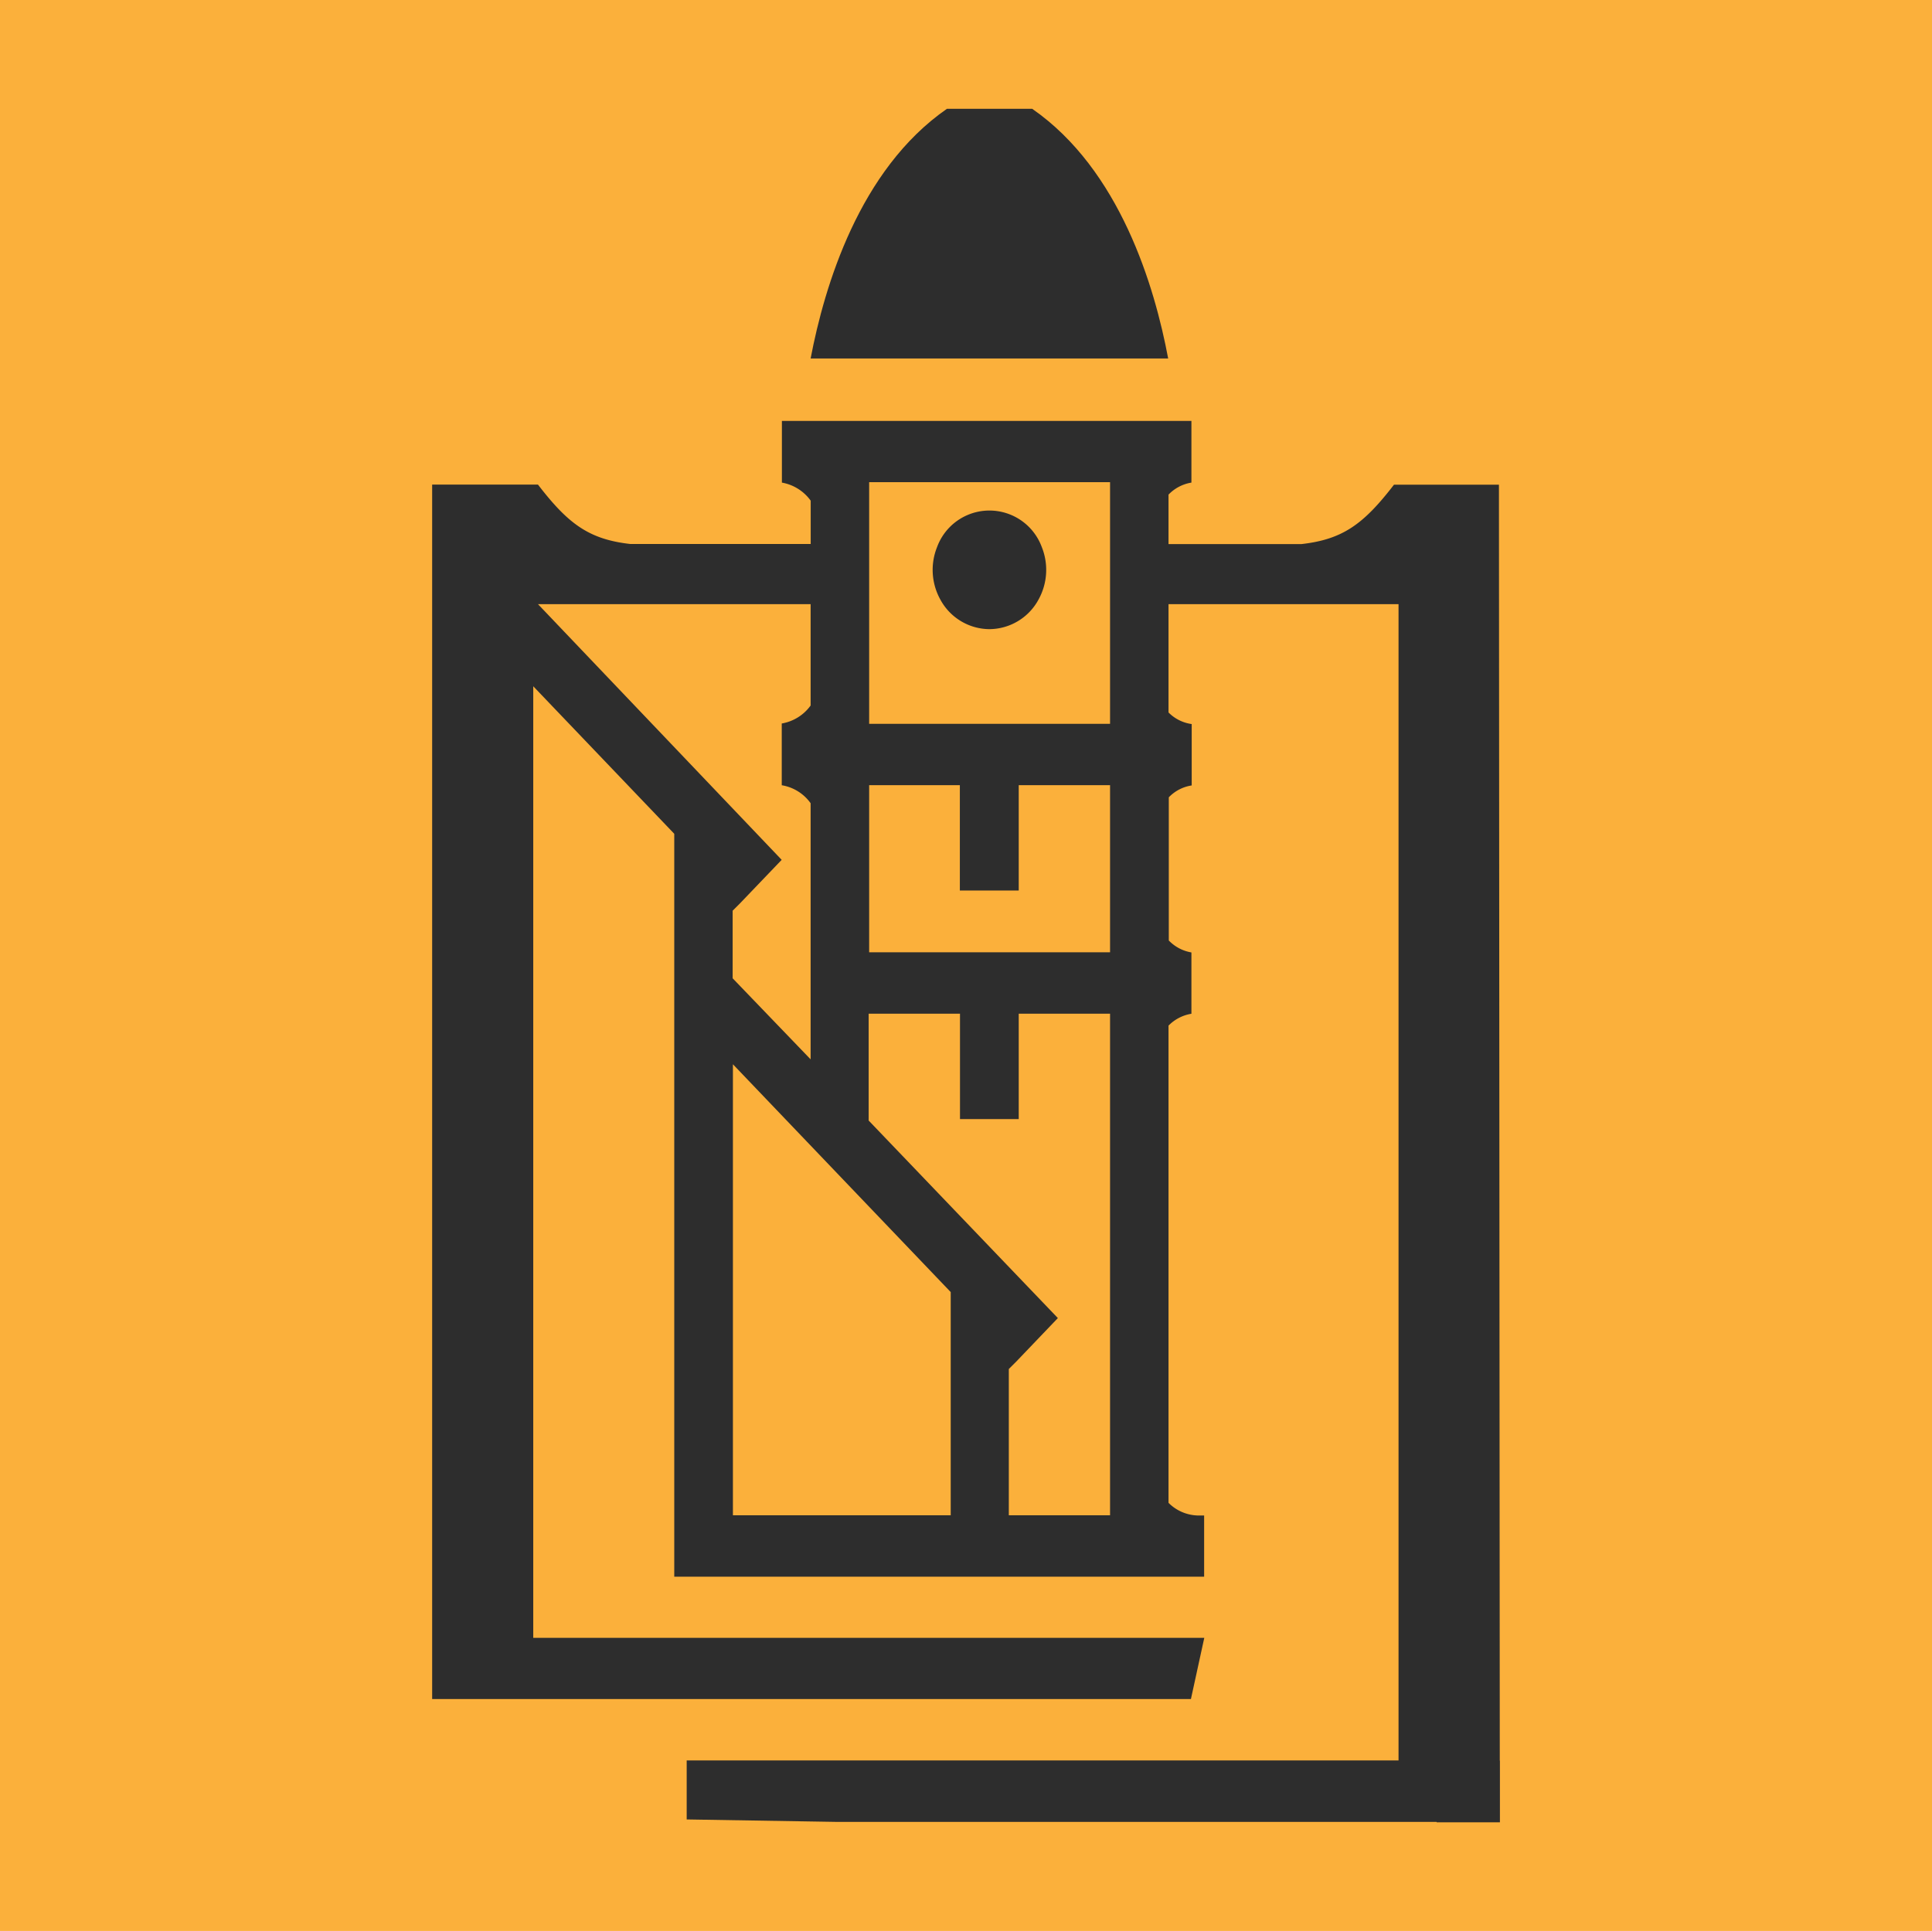 <svg xmlns="http://www.w3.org/2000/svg" viewBox="0 0 274.99 274.87"><defs><style>.cls-1{fill:#fbb03b;}.cls-2{fill:#2d2d2d;}</style></defs><g id="Capa_2" data-name="Capa 2"><g id="Capa_1-2" data-name="Capa 1"><rect class="cls-1" width="274.99" height="274.87"/><g id="Capa_2-2" data-name="Capa 2"><g id="Capa_1-2-2" data-name="Capa 1-2"><path class="cls-2" d="M146.92,15.49H134.78c-12.49,8.66-17.44,25.27-19.4,35.54h50.89C164.35,40.76,159.4,24.15,146.92,15.49Z"/><path class="cls-2" d="M140.81,89.56a8,8,0,0,0,7-4.2,8.71,8.71,0,0,0,.47-7.49,7.94,7.94,0,0,0-14.9,0,8.71,8.71,0,0,0,.47,7.49A8,8,0,0,0,140.81,89.56Z"/><path class="cls-2" d="M213.47,250.63,213.35,69H198.41c-4.31,5.59-7.26,7.78-13.16,8.45H166.32V70.41a5.79,5.79,0,0,1,3.26-1.71V59.92H111.29V68.7a6.42,6.42,0,0,1,4.1,2.57v6.17H89.73c-5.92-.67-8.85-2.86-13.16-8.46H61.51V241.86h108l1.9-8.71H75.9V97.69l20.07,21V224.44h75.42v-8.71h-.94a6.1,6.1,0,0,1-4.13-1.8V146a5.86,5.86,0,0,1,3.26-1.69v-8.73h0a5.79,5.79,0,0,1-3.22-1.7V113.5a5.67,5.67,0,0,1,3.26-1.69v-8.74a5.73,5.73,0,0,1-3.3-1.65V86h32.74v164.6H97.74V259l21.46.35h85.29v.06h9v-8.77ZM76.57,86h38.81v14.43a6.39,6.39,0,0,1-4.11,2.56v8.79a6.3,6.3,0,0,1,4.11,2.56V150.8l-11.1-11.54v-9.62l1.08-1.08,5.9-6.16Zm58.75,129.7h-31v-64.2l31,32.43Zm22.68,0H143.59V194.88l1.08-1.08,5.9-6.17-26.93-28.12V144.3h13v15H145v-15H158Zm0-80.14H123.71V111.77h12.91v15H145v-15H158Zm0-32.52H123.71V68.64H158Z"/></g></g></g></g></svg>